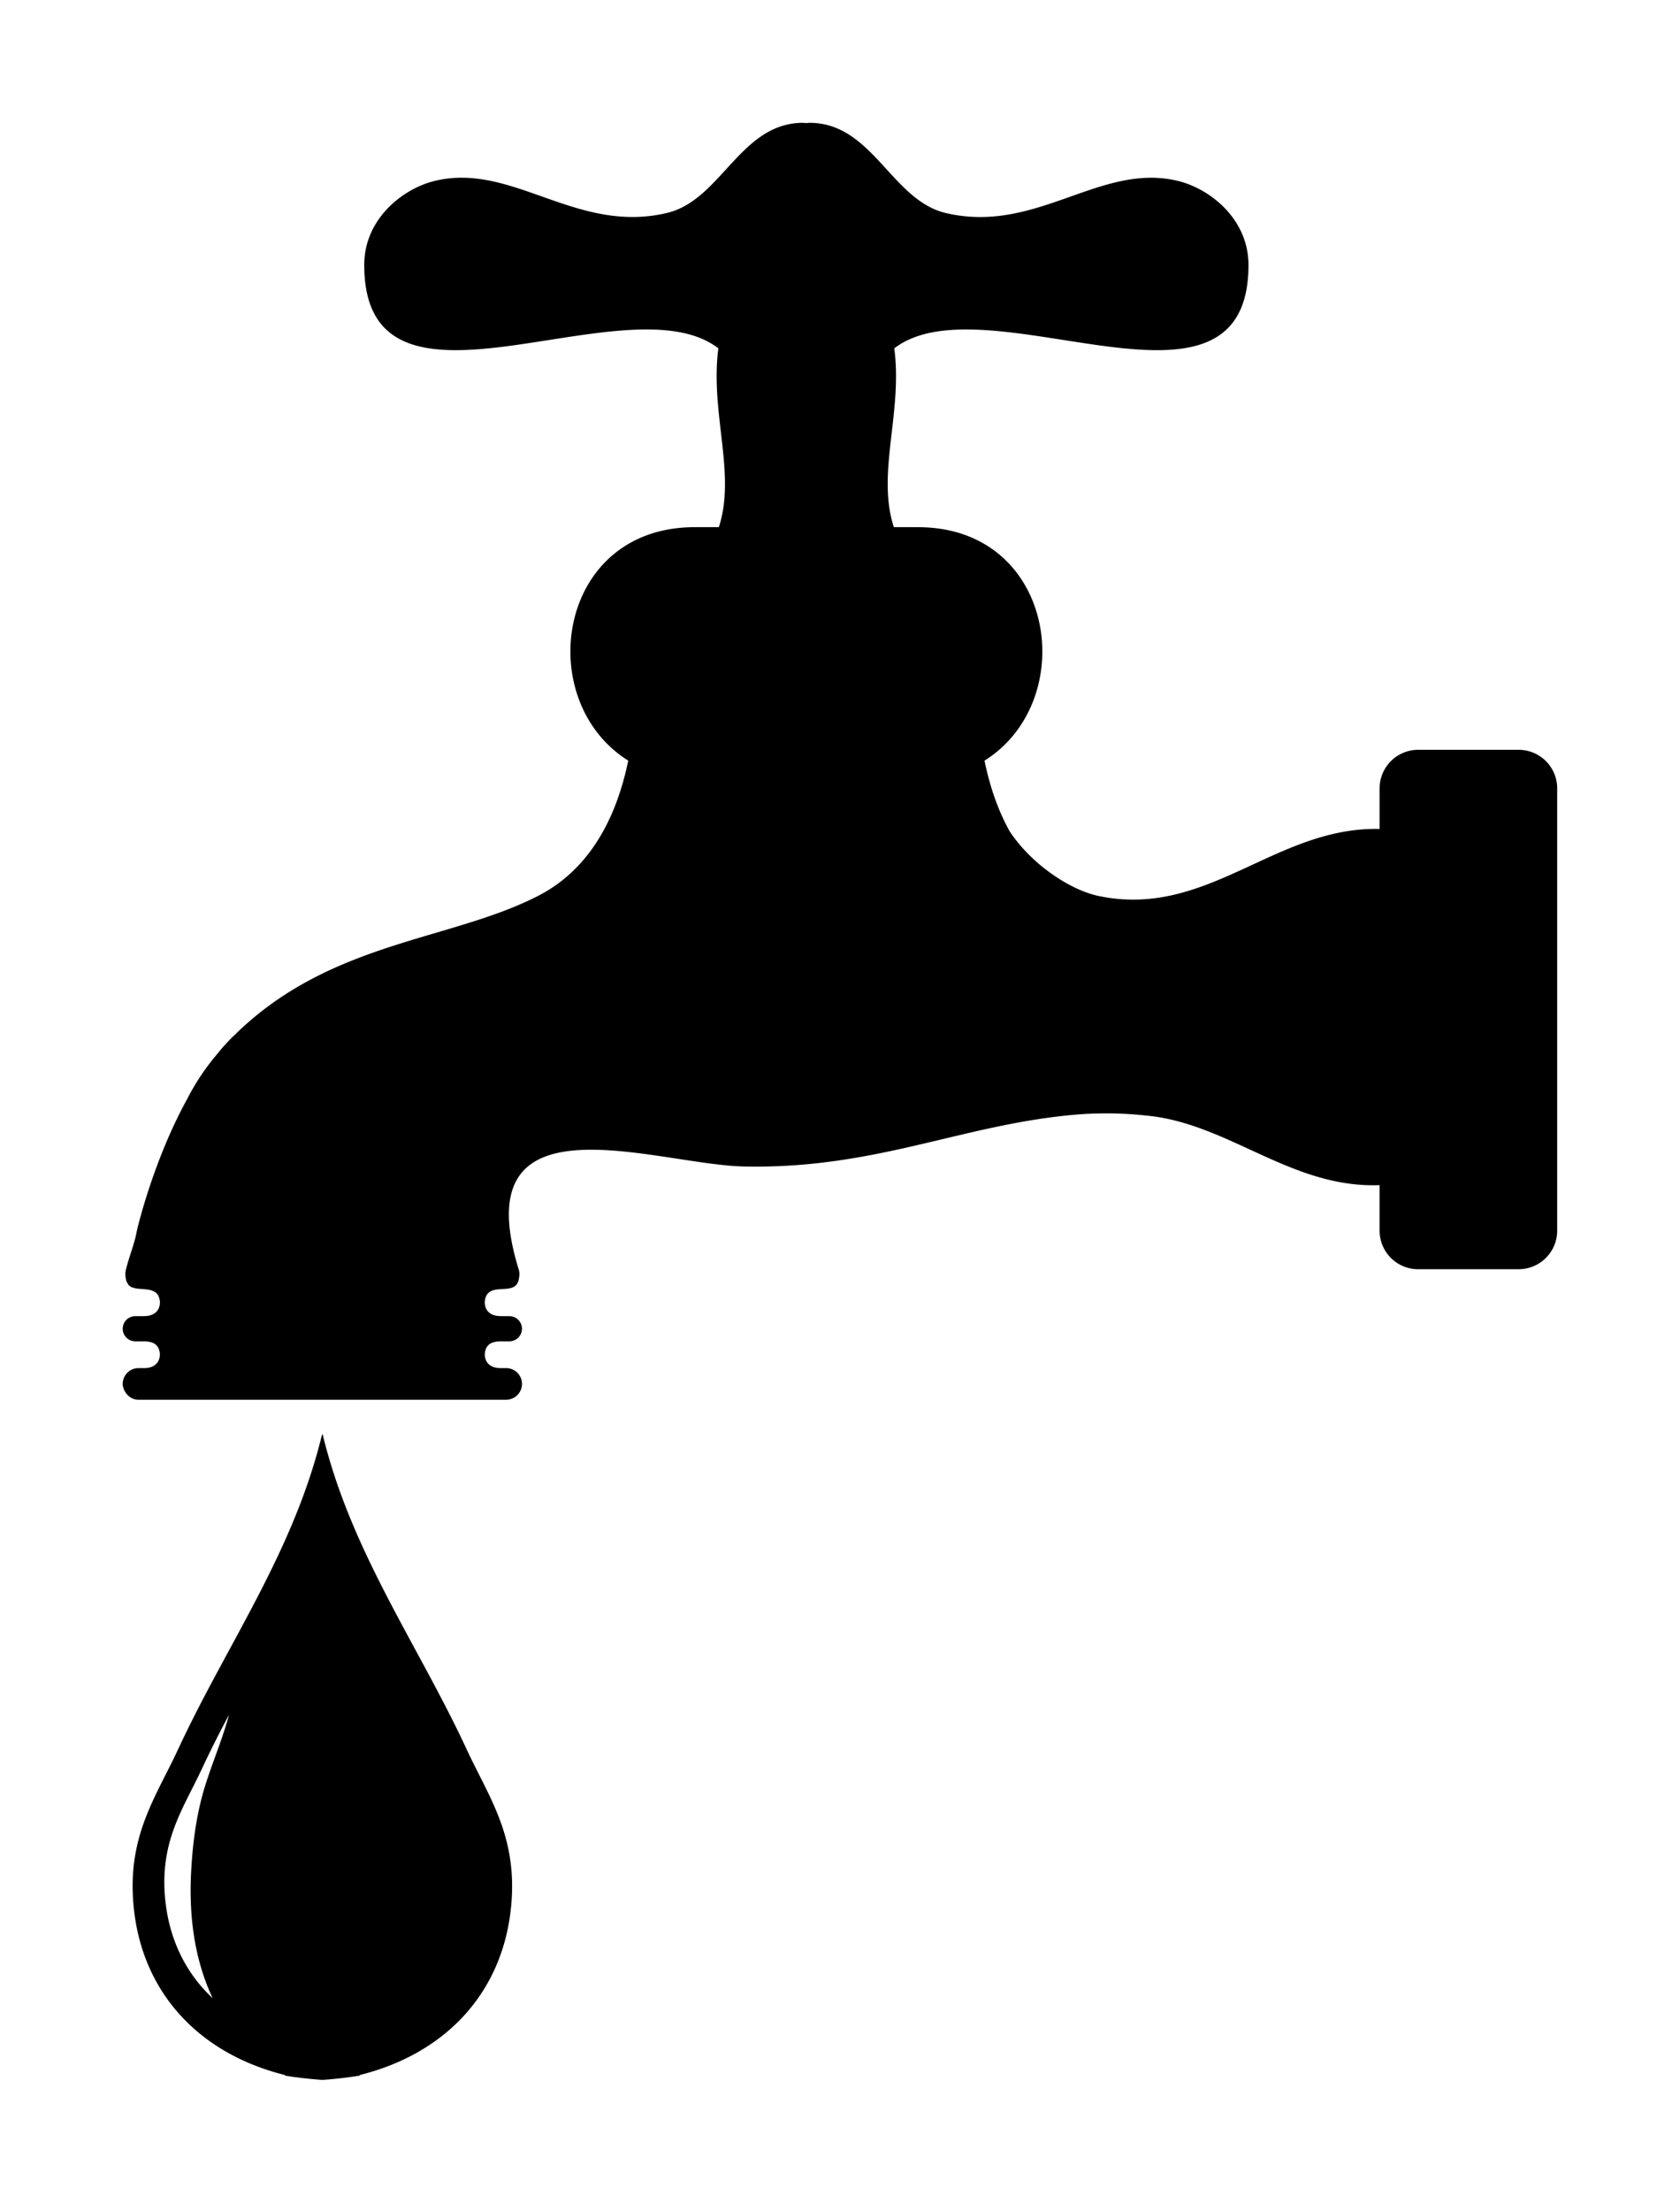 <?xml version="1.0" encoding="utf-8"?><svg xmlns="http://www.w3.org/2000/svg" viewBox="-11.12 -11.12 152.25 200.25" width="27.37" height="36">
    <path clip-rule="evenodd" d="M31.18 147.325c-4.398-9.479-10.476-17.863-13.064-28.564-.007.025-.017.045-.021.074-.006-.029-.014-.049-.022-.074-2.588 10.701-8.665 19.083-13.063 28.564-1.952 4.2-4.504 7.684-4.06 13.736.592 8.126 5.884 13.79 13.77 15.746a.136.136 0 01-.018.049c1.124.183 2.254.305 3.393.39a39.237 39.237 0 003.39-.39c-.005-.014-.017-.03-.017-.049 7.884-1.956 13.176-7.62 13.772-15.746.44-6.052-2.115-9.537-4.06-13.736zm-23.027 22.52c-2.5-2.332-4.055-5.518-4.338-9.378-.369-5.038 1.76-7.939 3.381-11.437a98.962 98.962 0 012.44-4.854c-.57 2.113-1.431 4.135-2.1 6.221-.803 2.493-1.169 5.142-1.32 7.748-.243 4.068.234 8.086 1.937 11.7zM126.502 56.784H117.4a3.493 3.493 0 00-3.492 3.493v3.675c-9.479-.218-15.621 8.162-25.504 6.062-2.448-.52-5.969-2.75-8.023-5.849-1.081-1.94-1.814-4.126-2.279-6.4 8.693-5.44 6.482-21.126-6-21.142v-.004h-2.216c-1.59-4.864.808-10.345.04-16.194 8.32-6.397 32.138 8.425 32.097-7.585-.018-4.127-3.476-6.88-6.42-7.584C88.572 3.57 82.81 10.105 74.595 8.17 69.687 7.015 67.98.085 62.34 0c-.136 0-.258.016-.384.02-.132-.002-.25-.02-.39-.02-5.636.085-7.344 7.015-12.255 8.167-8.215 1.936-13.975-4.6-21.004-2.913-2.94.703-6.406 3.457-6.416 7.585-.046 16.009 23.772 1.189 32.091 7.584-.768 5.849 1.629 11.33.044 16.194h-2.212v.004c-12.486.016-14.698 15.702-6 21.142-1.06 5.148-3.463 9.839-8.168 12.25-7.974 4.09-18.823 4.091-27.461 12.556-.453.421-.885.888-1.3 1.37-.093.107-.17.211-.26.32-.205.246-.414.488-.609.746a20.966 20.966 0 00-2.192 3.44c-3.08 5.594-4.531 11.809-4.56 11.988-.17 1.003-.635 2.09-.972 3.423a1.71 1.71 0 00-.007.812c.002.019.004.041.01.059.007.041.011.092.023.13.032.108.085.179.136.26.02.031.033.078.055.108a.901.901 0 00.347.248c.033.012.073.018.108.028.11.033.223.063.345.078.076.01.157.016.238.022.122.01.24.02.366.028.116.008.23.023.345.035.063.008.126.02.187.036.106.019.203.059.3.1.045.022.092.037.135.061a.887.887 0 01.327.329c.368.644.201 1.926-1.341 1.879-.02 0-.02.006-.037.006h-.688a1.14 1.14 0 000 2.28h.944c.455.044.884.14 1.12.556.363.638.195 1.89-1.302 1.869H1.43c-.788 0-1.43.644-1.43 1.435 0 .152.035.294.089.432.033.112.082.206.145.303.252.406.682.695 1.196.695h33.322a1.432 1.432 0 000-2.865h-.473c-1.496.021-1.664-1.231-1.301-1.869.236-.416.663-.512 1.118-.556h.946a1.14 1.14 0 100-2.28h-.688c-.017 0-.017-.006-.037-.006-1.54.045-1.708-1.235-1.341-1.879.63-1.109 2.67.061 2.926-1.487.036-.221.093-.51-.01-.845-5.016-16.218 12.344-9.506 20.423-9.337 11.82.246 19.591-3.732 29.752-4.67a33.207 33.207 0 016.73.062h.007c7.444.71 13.077 6.591 21.102 6.298v4.12a3.494 3.494 0 003.492 3.494h9.102c1.932 0 3.5-1.562 3.5-3.494V60.277a3.493 3.493 0 00-3.498-3.493z"/>
</svg>